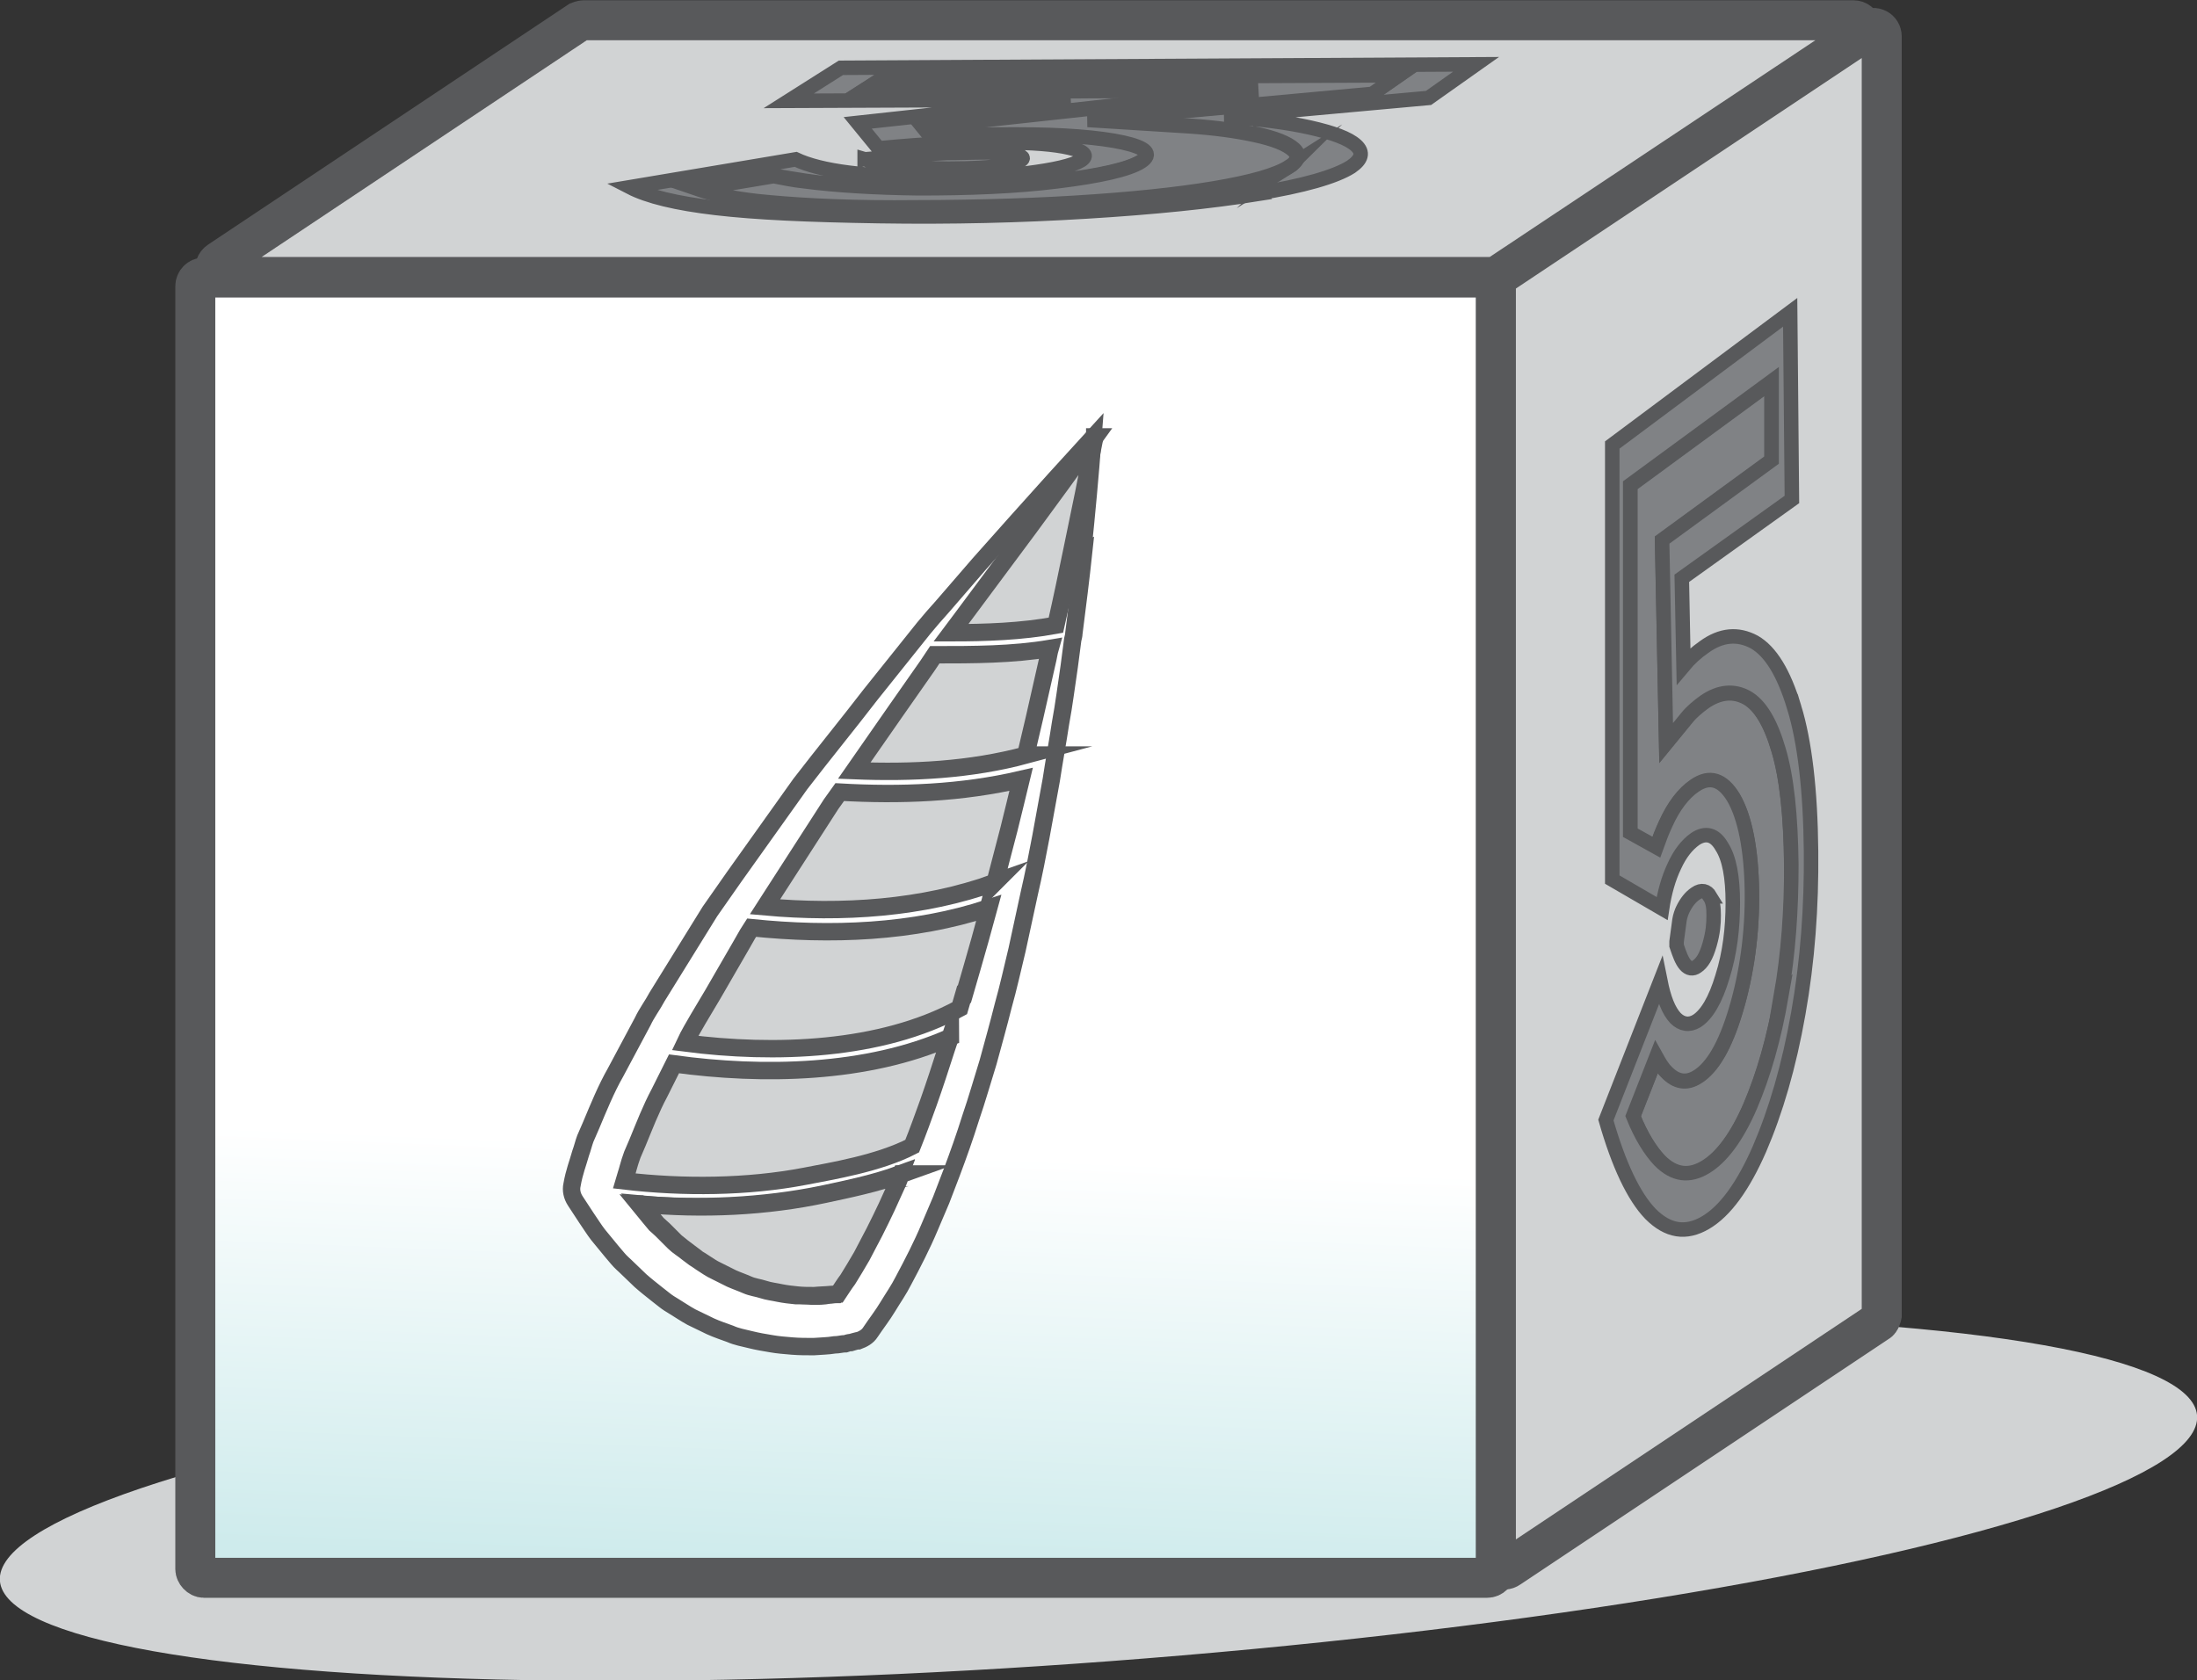 <?xml version="1.0" encoding="UTF-8"?>
<svg id="Layer_2" data-name="Layer 2" xmlns="http://www.w3.org/2000/svg" xmlns:xlink="http://www.w3.org/1999/xlink" viewBox="0 0 37.91 29">
  <rect x="0" y="0" width="37.91" height="29" fill="#333333" stroke="none"/>
  <defs>
    <style>
      .cls-1, .cls-2, .cls-3 {
        fill: #d1d3d4;
      }

      .cls-4 {
        fill: #fff;
      }

      .cls-4, .cls-2, .cls-3, .cls-5, .cls-6 {
        stroke: #58595b;
        stroke-miterlimit: 10;
      }

      .cls-4, .cls-3 {
        stroke-width: .3px;
      }

      .cls-2, .cls-6 {
        stroke-width: .69px;
      }

      .cls-5 {
        fill: #808285;
        stroke-width: .25px;
      }

      .cls-6 {
        fill: url(#linear-gradient);
      }
    </style>
    <linearGradient id="linear-gradient" x1="14.14" y1="27.07" x2="14.43" y2="19.85" gradientUnits="userSpaceOnUse">
      <stop offset="0" stop-color="#ceebec"/>
      <stop offset="1" stop-color="#fff"/>
    </linearGradient>
  </defs>
  <g id="Layer_1-2" data-name="Layer 1">
    <g>
      <ellipse class="cls-1" cx="18.96" cy="25.85" rx="19.01" ry="2.82" transform="translate(-1.89 1.5) rotate(-4.3)"/>
      <g>
        <path class="cls-2" d="M32.47.62v22.08s-.02.1-.07.12l-6.36,4.24c-.1.07-.23,0-.23-.12V4.87s.02-.1.07-.12l6.36-4.24c.1-.07.23,0,.23.12Z"/>
        <rect class="cls-6" x="3.37" y="4.79" width="22.44" height="22.44" rx=".15" ry=".15"/>
        <path class="cls-2" d="M32.06.62l-6.22,4.14s-.05.02-.08.02H3.86c-.15,0-.2-.19-.08-.27L9.99.37s.05-.02.08-.02h21.91c.15,0,.2.19.08.27Z"/>
      </g>
      <g>
        <path class="cls-4" d="M14.21,20.62c-1.02.21-2.12.26-3.18.17l.18.22.1.12s.08.07.11.1l.21.21c.07.07.16.12.23.18l.12.09s.08.05.12.08c.08.05.16.11.25.15l.26.13c.09.04.18.07.27.11.09.04.19.05.28.08.09.03.19.04.28.06.1.02.19.03.29.04.1,0,.2,0,.29.01.1,0,.19,0,.29-.02.04,0,.08-.01.12-.01.06-.08.12-.16.17-.25.08-.13.17-.26.24-.4.07-.14.16-.27.23-.42.07-.14.14-.28.21-.43l.2-.44.05-.13c-.46.17-.97.27-1.34.35ZM14.21,20.62c-1.02.21-2.12.26-3.18.17l.18.22.1.12s.08.07.11.1l.21.21c.07.07.16.12.23.18l.12.09s.08.05.12.08c.08.05.16.11.25.15l.26.13c.09.04.18.07.27.11.09.04.19.05.28.08.09.03.19.04.28.06.1.02.19.03.29.04.1,0,.2,0,.29.01.1,0,.19,0,.29-.02.04,0,.08-.01.12-.01.06-.08.12-.16.17-.25.08-.13.17-.26.24-.4.07-.14.16-.27.23-.42.07-.14.14-.28.21-.43l.2-.44.05-.13c-.46.17-.97.27-1.34.35ZM14.21,20.62c-1.02.21-2.12.26-3.18.17l.18.22.1.12s.08.07.11.1l.21.21c.07.07.16.12.23.18l.12.09s.08.05.12.08c.08.05.16.11.25.15l.26.13c.09.04.18.07.27.11.09.04.19.05.28.08.09.03.19.04.28.06.1.02.19.03.29.04.1,0,.2,0,.29.01.1,0,.19,0,.29-.02.04,0,.08-.01.12-.01.06-.08.12-.16.17-.25.08-.13.17-.26.24-.4.07-.14.16-.27.23-.42.07-.14.14-.28.21-.43l.2-.44.05-.13c-.46.17-.97.27-1.34.35ZM14.21,20.62c-1.02.21-2.12.26-3.18.17l.18.22.1.12s.08.07.11.1l.21.21c.07.07.16.12.23.18l.12.09s.08.05.12.08c.08.05.16.11.25.15l.26.13c.09.04.18.07.27.11.09.04.19.05.28.08.09.03.19.04.28.06.1.02.19.03.29.04.1,0,.2,0,.29.01.1,0,.19,0,.29-.02.04,0,.08-.01.12-.01.06-.08.12-.16.17-.25.08-.13.17-.26.24-.4.07-.14.16-.27.23-.42.07-.14.14-.28.21-.43l.2-.44.05-.13c-.46.17-.97.27-1.34.35ZM18.7,9.52c-.05.47-.11.94-.17,1.41,0,.03-.01.07-.02.11-.02.15-.04.31-.06.46-.05.33-.09.66-.15.98-.05.33-.11.65-.16.98-.12.65-.23,1.31-.38,1.96-.07.33-.14.65-.21.97-.08.33-.15.65-.24.97-.08.32-.17.64-.26.97-.1.32-.19.64-.3.96-.1.32-.21.63-.33.95l-.18.47-.2.47c-.13.31-.29.62-.45.92-.08.16-.18.3-.27.45-.09.15-.2.29-.3.44-.05.08-.13.12-.21.15h-.02s-.08.02-.11.03c-.03,0-.06.01-.09.02-.06,0-.12.02-.19.02-.12.02-.24.02-.36.03-.12,0-.25,0-.37-.01-.12-.01-.25-.02-.36-.04-.12-.02-.24-.04-.36-.07-.12-.03-.24-.05-.35-.1-.11-.04-.23-.08-.34-.13l-.33-.16c-.11-.06-.21-.13-.31-.19-.05-.03-.1-.06-.15-.1l-.14-.11c-.1-.08-.19-.15-.28-.23l-.26-.25s-.09-.08-.13-.13l-.11-.13-.23-.28c-.07-.09-.13-.19-.2-.29l-.19-.29c-.06-.09-.08-.19-.06-.28.04-.23.1-.37.15-.55.03-.08.05-.17.08-.25l.1-.23c.13-.31.26-.63.42-.91l.47-.88c.07-.15.17-.28.25-.43l.26-.42.65-1.05.14-.2.28-.4,1.14-1.6c.4-.52.81-1.02,1.21-1.54l.92-1.15c.1-.12.21-.25.32-.37l.64-.74.65-.73c.43-.48.87-.97,1.31-1.45-.05.66-.11,1.32-.18,1.98ZM11.03,20.78l.18.22.1.12s.08.07.11.1l.21.21c.07.07.16.12.23.18l.12.09s.08.05.12.08c.08.05.16.11.25.15l.26.13c.09.04.18.07.27.11.09.04.19.05.28.08.09.03.19.04.28.06.1.02.19.03.29.04.1,0,.2,0,.29.01.1,0,.19,0,.29-.02.04,0,.08-.01.12-.01.06-.08.12-.16.17-.25.08-.13.17-.26.24-.4.07-.14.16-.27.23-.42.07-.14.14-.28.21-.43l.2-.44.05-.13c-.46.17-.97.27-1.34.35-1.02.21-2.12.26-3.18.17ZM14.21,20.62c-1.02.21-2.12.26-3.18.17l.18.22.1.12s.08.07.11.1l.21.21c.07.07.16.12.23.18l.12.09s.08.05.12.08c.08.05.16.11.25.15l.26.13c.09.04.18.07.27.11.09.04.19.05.28.08.09.03.19.04.28.06.1.02.19.03.29.04.1,0,.2,0,.29.01.1,0,.19,0,.29-.02.04,0,.08-.01.12-.01.06-.08.12-.16.17-.25.08-.13.17-.26.24-.4.07-.14.16-.27.23-.42.07-.14.14-.28.21-.43l.2-.44.05-.13c-.46.17-.97.27-1.34.35ZM14.21,20.62c-1.02.21-2.12.26-3.18.17l.18.22.1.12s.08.07.11.1l.21.21c.07.07.16.12.23.18l.12.09s.08.05.12.08c.08.05.16.11.25.15l.26.13c.09.04.18.07.27.11.09.04.19.05.28.08.09.03.19.04.28.06.1.02.19.03.29.04.1,0,.2,0,.29.01.1,0,.19,0,.29-.02.04,0,.08-.01.12-.01.06-.08.12-.16.17-.25.08-.13.17-.26.24-.4.07-.14.16-.27.23-.42.07-.14.14-.28.21-.43l.2-.44.05-.13c-.46.17-.97.27-1.34.35Z"/>
        <path class="cls-3" d="M15.55,20.26l-.05.13-.2.44c-.07.15-.14.29-.21.43-.07.14-.15.28-.22.42-.08.14-.16.27-.24.4-.06.08-.11.16-.17.25-.04,0-.08.01-.12.01-.1.01-.19.01-.29.02-.1,0-.2,0-.29-.01-.1-.01-.19-.02-.29-.04-.09-.02-.19-.03-.28-.06-.09-.03-.19-.04-.28-.08-.09-.04-.18-.07-.27-.11l-.26-.13c-.09-.04-.17-.1-.25-.15-.04-.03-.09-.05-.12-.08l-.12-.09c-.08-.06-.16-.12-.23-.18l-.21-.21s-.08-.07-.11-.1l-.1-.12-.18-.22c1.06.1,2.16.05,3.18-.17.37-.08.87-.18,1.34-.35Z"/>
        <path class="cls-3" d="M16.4,17.89l-.07.21c-.1.31-.2.62-.31.93-.09.25-.18.5-.28.75-.58.3-1.39.43-1.85.52-.99.19-2.1.2-3.12.08.02-.07.05-.15.07-.23.02-.07.04-.14.07-.22l.09-.21c.12-.29.23-.58.38-.86l.25-.5c1.53.21,3.33.18,4.77-.46Z"/>
        <path class="cls-3" d="M16.63,17.16l-.07.24c-1.36.74-3.2.8-4.74.6h0c.07-.15.15-.28.23-.42l.25-.42.48-.83.12-.21.07-.11c1.36.14,2.78.09,4.09-.34-.05.18-.1.37-.15.55-.09.32-.18.63-.27.94Z"/>
        <path class="cls-3" d="M17.17,15.23c-1.25.45-2.64.54-3.97.42l.09-.14,1.05-1.63.15-.21c1.05.06,2.1.02,3.13-.22-.07.29-.14.58-.21.86l-.24.92Z"/>
        <path class="cls-3" d="M17.71,13.03c-.97.26-1.97.31-2.97.27l.71-1.02.56-.8.12-.18c.66,0,1.34,0,1.99-.11-.02.07-.03.15-.05.23l-.22.97c-.05.21-.1.43-.15.64Z"/>
        <path class="cls-3" d="M18.89,7.54v.03s-.01.03-.01.03l-.18.91-.2.97c-.09.44-.18.87-.28,1.31-.6.11-1.21.13-1.81.13.06-.08.12-.16.18-.24l.58-.78.58-.78c.39-.53.77-1.05,1.15-1.58Z"/>
      </g>
      <g>
        <g>
          <path class="cls-5" d="M21.69,3.35c-.81.13-1.79.23-2.94.3-1.14.07-2.33.1-3.58.08s-2.12-.06-2.81-.14c-.69-.08-1.18-.2-1.49-.36l2.86-.48c.21.1.52.18.92.23.4.05.89.08,1.46.09.6,0,1.14-.02,1.61-.08.47-.06.78-.13.93-.22.13-.08.07-.16-.2-.22-.26-.06-.64-.09-1.15-.09-.36,0-.71,0-1.03.02-.32.01-.69.04-1.11.08l-.36-.44,3.67-.4-4.86.02.9-.57,10.96-.06-.82.58-3.52.32c.58.04,1.07.1,1.47.19.4.09.67.19.8.31s.1.24-.09.37c-.27.17-.82.33-1.63.46ZM14.92,2.75l.58-.05c.33-.03.61-.05.84-.06.21,0,.45-.01.7-.01.22,0,.37.01.49.04.12.03.15.06.08.1-.09.06-.26.08-.41.1-.14.02-.39.04-.83.04-.37,0-.69-.02-.96-.06-.19-.02-.36-.06-.49-.1ZM21.66,2.32c-.32-.07-.68-.12-1.13-.15l-1.75-.11,4.91-.45.46-.32-8.89.04-.39.25,6.85-.03-5.79.63.13.16c.05,0,.1,0,.15,0,.43-.02.89-.03,1.36-.03.78,0,1.42.05,1.82.14.4.09.51.21.31.33-.22.14-.72.25-1.45.34-.72.08-1.52.12-2.39.12-.76,0-1.42-.04-1.96-.12-.2-.03-.38-.06-.54-.09l-1.32.22c.25.09.6.16,1.03.21.57.06,1.36.1,2.37.11,1.09,0,2.13-.02,3.11-.08.96-.06,1.75-.14,2.41-.25.65-.11,1.07-.23,1.29-.37.16-.1.19-.2.08-.3-.11-.1-.33-.19-.66-.26Z"/>
          <path class="cls-5" d="M22.24,2.88c-.22.14-.64.26-1.29.37-.66.11-1.44.19-2.41.25-.98.06-2.02.08-3.11.08-1.01,0-1.8-.05-2.37-.11-.43-.05-.77-.12-1.03-.21l1.32-.22c.16.03.34.07.54.09.54.07,1.2.11,1.96.12.87,0,1.67-.03,2.39-.12.73-.09,1.23-.2,1.45-.34.2-.13.09-.24-.31-.33-.41-.09-1.04-.14-1.82-.14-.47,0-.93,0-1.36.03-.05,0-.1,0-.15,0l-.13-.16,5.79-.63-6.85.03.39-.25,8.89-.04-.46.32-4.91.45,1.75.11c.44.03.81.08,1.13.15.33.07.55.16.66.26.11.1.08.2-.08.3Z"/>
        </g>
        <g>
          <path class="cls-5" d="M30.92,14.92c0,.79-.05,1.53-.18,2.27-.13.75-.31,1.37-.54,1.91-.23.53-.49.88-.77,1.05s-.54.14-.79-.11c-.16-.17-.32-.42-.46-.77l.4-1.02c.05.09.1.18.17.25.17.18.35.21.54.09.26-.16.48-.54.66-1.14.19-.63.29-1.34.28-2.06s-.12-1.28-.32-1.62c-.19-.31-.41-.38-.67-.2-.19.13-.36.35-.5.66-.06.13-.11.26-.16.4l-.45-.25v-6s2.44-1.79,2.44-1.79v1.36s-1.89,1.38-1.89,1.38l.07,3.5.36-.44c.08-.1.19-.19.3-.27.26-.18.51-.2.74-.07.22.13.4.42.54.9.14.47.21,1.12.22,1.98Z"/>
          <path class="cls-5" d="M29.51,15.47c-.06-.1-.15-.12-.25-.05-.09.06-.16.15-.22.27-.02.04-.05.12-.06.19l-.05.37v.07c.05.15.09.26.15.33.06.07.13.08.2.03.09-.06.16-.17.22-.38.06-.21.07-.36.07-.5s-.01-.24-.07-.33ZM30.96,12.21c-.18-.6-.41-.97-.69-1.13-.28-.15-.57-.13-.87.09-.13.09-.25.2-.35.32l-.03-1.51,1.9-1.36-.03-3.23-3.07,2.29v7.5s.86.5.86.5c.04-.27.11-.52.21-.73.1-.22.22-.37.36-.47.18-.12.34-.08.46.13.13.2.19.53.19.97s-.05.87-.18,1.28c-.12.4-.27.65-.44.76-.13.08-.26.06-.37-.05-.12-.13-.2-.34-.26-.64l-.94,2.4c.22.77.48,1.32.77,1.62.3.3.61.35.95.15s.65-.63.93-1.27c.28-.65.51-1.43.67-2.34.16-.9.23-1.84.22-2.8-.01-1.06-.11-1.89-.29-2.48ZM30.74,17.18c-.13.75-.31,1.37-.54,1.91-.23.53-.49.88-.77,1.05s-.54.14-.79-.11c-.16-.17-.32-.42-.46-.77l.4-1.02c.05.09.1.18.17.25.17.18.35.21.54.09.26-.16.48-.54.66-1.14.19-.63.29-1.34.28-2.06s-.12-1.28-.32-1.62c-.19-.31-.41-.38-.67-.2-.19.13-.36.35-.5.66-.06.13-.11.26-.16.4l-.45-.25v-6s2.44-1.79,2.44-1.79v1.36s-1.89,1.38-1.89,1.38l.07,3.5.36-.44c.08-.1.19-.19.3-.27.26-.18.51-.2.74-.07.22.13.4.42.54.9.14.47.21,1.12.22,1.98,0,.79-.05,1.53-.18,2.27Z"/>
        </g>
      </g>
    </g>
  </g>
</svg>